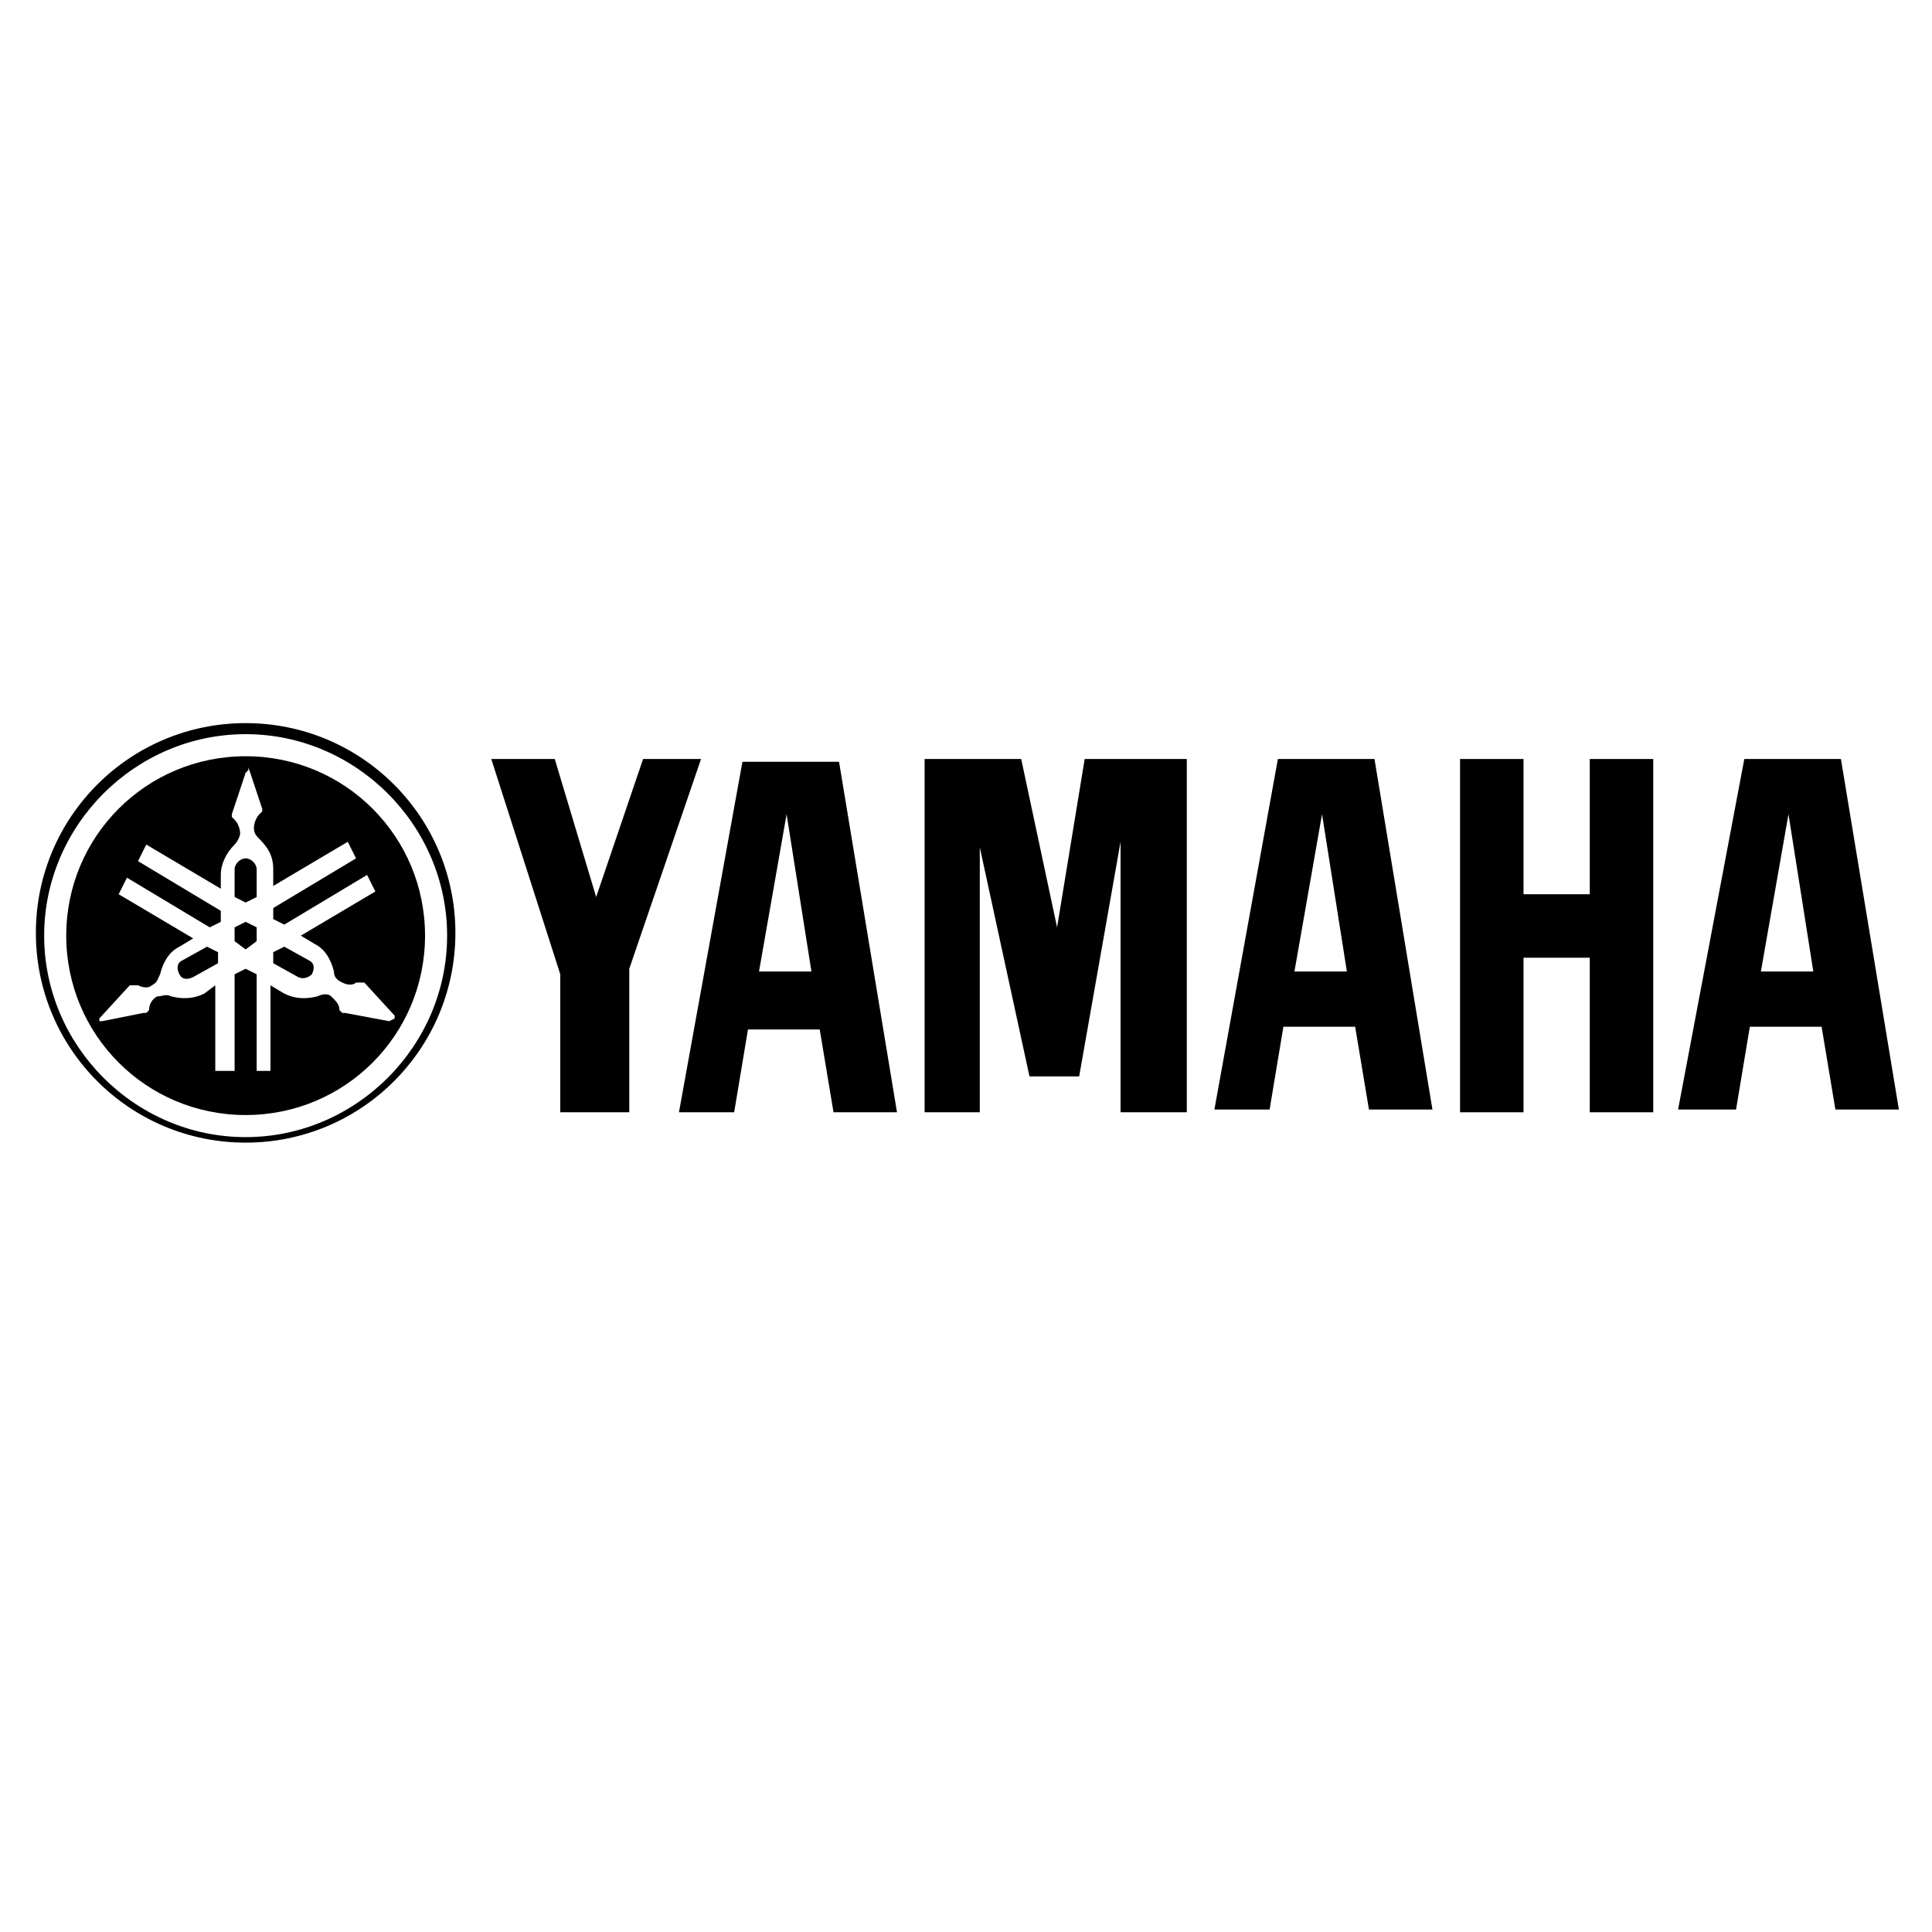 <?xml version="1.0" encoding="utf-8"?>
<svg version="1.1" id="s-yamaha" xmlns="http://www.w3.org/2000/svg" xmlns:xlink="http://www.w3.org/1999/xlink" viewBox="0 0 70 70" xml:space="preserve">
<g>
	<path d="M8.9,26.2c-4.2,0-7.6,3.4-7.6,7.6s3.4,7.6,7.6,7.6c4.2,0,7.6-3.4,7.6-7.6S13.1,26.2,8.9,26.2 M8.9,41.2
		c-4,0-7.3-3.3-7.3-7.3c0-4,3.3-7.3,7.3-7.3s7.3,3.3,7.3,7.3C16.2,37.9,12.9,41.2,8.9,41.2z"/>
	<path d="M9.3,32.5v-1c0-0.2-0.2-0.4-0.4-0.4s-0.4,0.2-0.4,0.4v1l0.4,0.2L9.3,32.5"/>
	<path d="M8.9,27.4c-3.6,0-6.5,2.9-6.5,6.5c0,3.6,2.9,6.5,6.5,6.5s6.5-2.9,6.5-6.5C15.4,30.3,12.5,27.4,8.9,27.4 M14.1,37l-1.6-0.3
		l-0.1,0l-0.1-0.1c0-0.2-0.1-0.3-0.3-0.5c-0.1-0.1-0.3-0.1-0.5,0c-0.4,0.1-0.8,0.1-1.2-0.1l-0.5-0.3v3.1H9.3v-3.5l-0.4-0.2l-0.4,0.2
		v3.5H7.8v-3.1L7.4,36c-0.4,0.2-0.8,0.2-1.2,0.1c-0.2-0.1-0.3,0-0.5,0c-0.2,0.1-0.3,0.3-0.3,0.5l-0.1,0.1l-0.1,0L3.7,37l-0.1,0
		l0-0.1l1.1-1.2l0.1,0h0.2c0.2,0.1,0.4,0.1,0.5,0c0.2-0.1,0.2-0.2,0.3-0.4c0.1-0.4,0.3-0.8,0.7-1l0.5-0.3l-2.7-1.6l0.3-0.6l3,1.8
		l0.4-0.2v-0.4l-3-1.8l0.3-0.6l2.7,1.6v-0.5c0-0.4,0.2-0.8,0.5-1.1c0.1-0.1,0.2-0.3,0.2-0.4c0-0.2-0.1-0.4-0.2-0.5l-0.1-0.1l0-0.1
		l0.5-1.5l0.1-0.1L9,27.8l0.5,1.5l0,0.1l-0.1,0.1c-0.1,0.1-0.2,0.3-0.2,0.5c0,0.2,0.1,0.3,0.2,0.4c0.3,0.3,0.5,0.6,0.5,1.1v0.6
		l2.7-1.6l0.3,0.6l-3,1.8v0.4l0.4,0.2l3-1.8l0.3,0.6l-2.7,1.6l0.5,0.3c0.4,0.2,0.6,0.6,0.7,1c0,0.2,0.1,0.3,0.3,0.4
		c0.2,0.1,0.4,0.1,0.5,0h0.2l0.1,0l1.1,1.2l0,0.1L14.1,37z"/>
	<polyline points="8.5,33.6 8.5,34.1 8.9,34.4 9.3,34.1 9.3,33.6 8.9,33.4 8.5,33.6 	"/>
	<path d="M6.6,34.8c-0.2,0.1-0.2,0.3-0.1,0.5c0.1,0.2,0.3,0.2,0.5,0.1l0.9-0.5v-0.4l-0.4-0.2L6.6,34.8"/>
	<path d="M11.2,34.8l-0.9-0.5l-0.4,0.2v0.4l0.9,0.5c0.2,0.1,0.4,0,0.5-0.1C11.4,35.1,11.4,34.9,11.2,34.8"/>
	<polyline points="52.9,40.3 52.9,27.5 55.2,27.5 55.2,32.4 57.6,32.4 57.6,27.5 59.9,27.5 59.9,40.3 57.6,40.3 57.6,34.7 
		55.2,34.7 55.2,40.3 52.9,40.3 	"/>
	<polyline points="20.3,35.3 17.8,27.5 20.1,27.5 21.6,32.5 23.3,27.5 25.4,27.5 22.8,35.1 22.8,40.3 20.3,40.3 20.3,35.3 	"/>
	<polyline points="33.5,40.3 35.5,40.3 35.5,30.7 37.3,39 39.1,39 40.6,30.5 40.6,40.3 43,40.3 43,27.5 39.3,27.5 38.3,33.6 
		37,27.5 33.5,27.5 33.5,40.3 	"/>
	<path d="M63.2,27.5h3.5l2.1,12.7h-2.3l-0.5-3h-2.6l-0.5,3h-2.1L63.2,27.5 M65.7,35.2l-0.9-5.7l-1,5.7H65.7z"/>
	<path d="M46.3,27.5h3.5l2.1,12.7h-2.3l-0.5-3h-2.6l-0.5,3H44L46.3,27.5 M46.9,35.2h1.9l-0.9-5.7L46.9,35.2z"/>
	<path d="M24.6,40.3l2.3-12.7h3.5l2.1,12.7h-2.3l-0.5-3h-2.6l-0.5,3H24.6 M27.5,35.2h1.9l-0.9-5.7L27.5,35.2z"/>
</g>
</svg>
